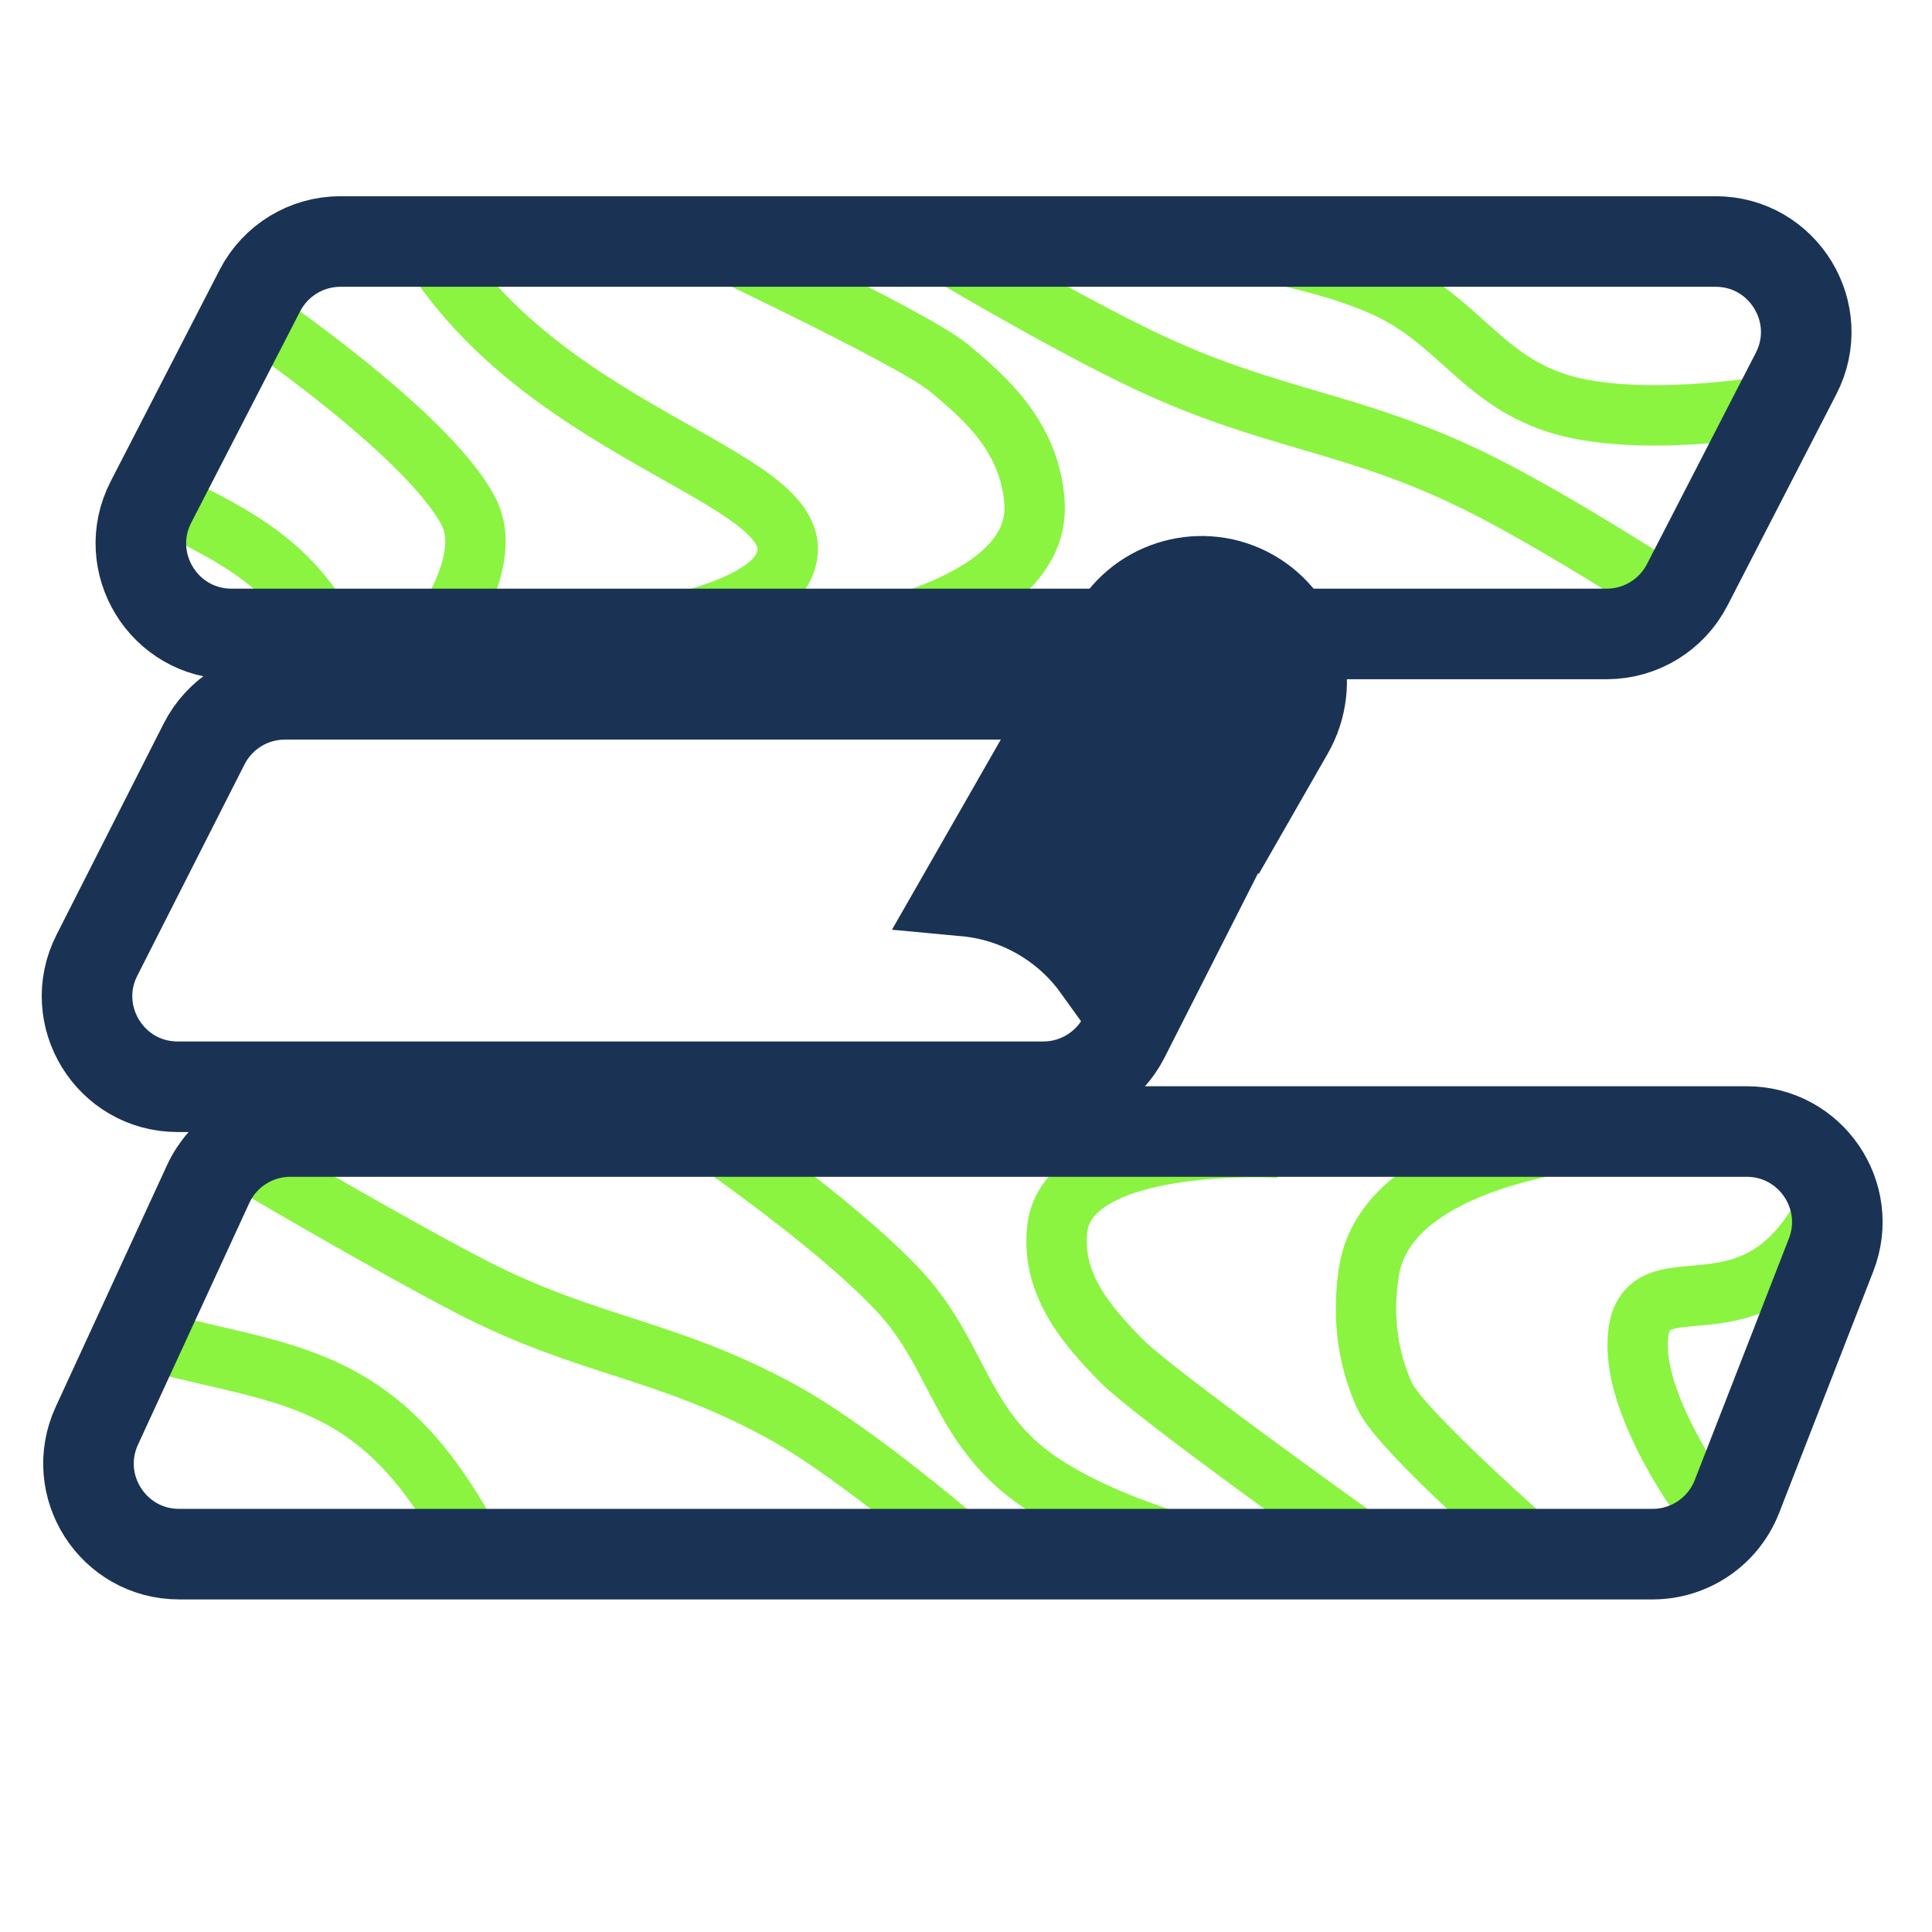 <svg width="64" height="64" viewBox="0 0 64 64" fill="none" xmlns="http://www.w3.org/2000/svg">
<path d="M5.25 44.483C9.536 45.574 12.393 45.574 15.25 50.483" stroke="#8AF441" stroke-width="2"/>
<path d="M4.229 15.991C7.291 17.552 9.418 18.269 10.966 21.175" stroke="#8AF441" stroke-width="2"/>
<path d="M8.25 38.483C8.25 38.483 12.845 41.196 15.597 42.619C19.489 44.631 22.025 44.649 25.883 46.756C28.456 48.161 32.25 51.483 32.25 51.483" stroke="#8AF441" stroke-width="2"/>
<path d="M30.75 8C30.75 8 35.115 10.624 38.042 12C42.18 13.946 44.877 13.963 48.979 16C51.715 17.359 55.75 20 55.75 20" stroke="#8AF441" stroke-width="2"/>
<path d="M23.25 37.483C23.25 37.483 27.547 40.391 29.75 42.733C31.598 44.698 31.749 46.817 33.75 48.566C35.927 50.469 40.25 51.483 40.25 51.483" stroke="#8AF441" stroke-width="2"/>
<path d="M38.254 7.78C38.254 7.78 43.077 8.222 45.898 9.516C48.264 10.601 49.05 12.506 51.498 13.33C54.161 14.226 58.612 13.443 58.612 13.443" stroke="#8AF441" stroke-width="2"/>
<path d="M45 51C45 51 38.172 46.132 37.122 45.05C36.071 43.968 34.822 42.601 35.021 40.723C35.351 37.601 42.374 38.019 42.374 38.019" stroke="#8AF441" stroke-width="2"/>
<path d="M22.679 7.648C22.679 7.648 30.179 11.158 31.41 12.169C32.64 13.181 34.118 14.475 34.269 16.642C34.521 20.244 27.549 21.201 27.549 21.201" stroke="#8AF441" stroke-width="2"/>
<path d="M51.078 51.483C51.078 51.483 46.386 47.4 45.864 46.233C45.343 45.066 45.104 43.738 45.343 42.15C46.025 37.6 55.25 37.483 55.25 37.483" stroke="#8AF441" stroke-width="2"/>
<path d="M56.251 49.483C56.251 49.483 54.313 46.777 54.252 44.683C54.154 41.355 57.751 44.683 60.25 40.483" stroke="#8AF441" stroke-width="2"/>
<path d="M19.356 21.18C19.356 21.18 25.009 20.673 25.939 18.804C27.416 15.836 18.092 14.724 14.075 7.919" stroke="#8AF441" stroke-width="2"/>
<path d="M14.551 21C14.551 21 16.377 18.589 15.523 16.947C14.102 14.216 7.75 10 7.75 10" stroke="#8AF441" stroke-width="2"/>
<path d="M3.209 47.228L6.894 39.228C7.383 38.164 8.447 37.483 9.618 37.483H57.861C59.972 37.483 61.423 39.605 60.657 41.572L57.539 49.572C57.09 50.724 55.98 51.483 54.744 51.483H5.934C3.746 51.483 2.294 49.216 3.209 47.228Z" stroke="#1A3354" stroke-width="3"/>
<path d="M55.891 19.374L59.497 12.374C60.526 10.377 59.076 8 56.83 8H11.276C10.152 8 9.123 8.628 8.609 9.626L5.003 16.626C3.974 18.623 5.424 21 7.67 21H53.224C54.348 21 55.377 20.372 55.891 19.374Z" stroke="#1A3354" stroke-width="3"/>
<path d="M3.211 31.643L6.762 24.643C7.274 23.635 8.308 23 9.438 23H38.114C40.352 23 41.802 25.362 40.789 27.357L37.238 34.357C36.726 35.365 35.692 36 34.562 36H5.886C3.648 36 2.198 33.638 3.211 31.643Z" stroke="#1A3354" stroke-width="3"/>
<path d="M40.171 20.289C41.37 20.975 41.785 22.502 41.099 23.7L36.346 32.005C35.333 30.598 33.732 29.682 32.007 29.521L36.76 21.217C37.445 20.018 38.973 19.603 40.171 20.289Z" fill="#1A3354" stroke="#1A3354" stroke-width="3"/>
<path d="M41.451 19.694C43.04 20.604 43.59 22.63 42.681 24.22L41.706 25.922C40.539 23.859 38.321 22.59 35.95 22.628L36.925 20.925C37.835 19.336 39.861 18.785 41.451 19.694Z" fill="#1A3354" stroke="#1A3354" stroke-width="3"/>
</svg>
